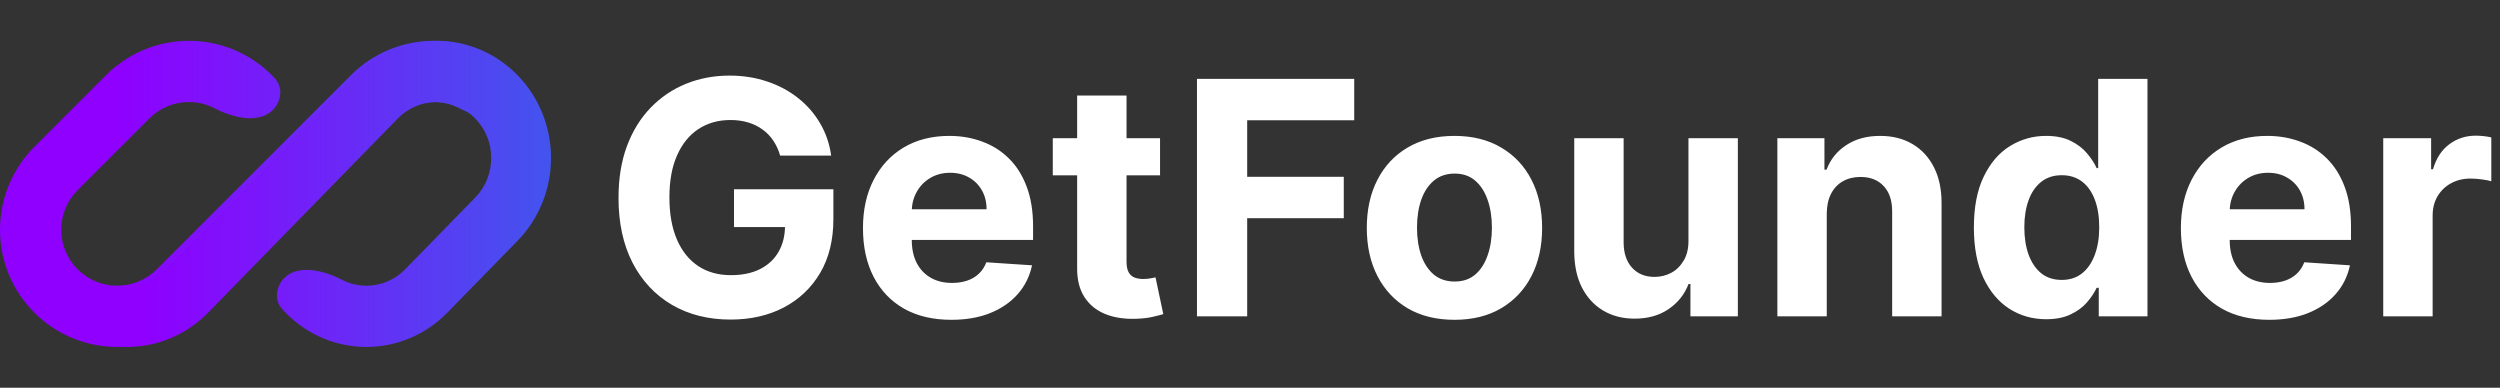 <svg width="245" height="38" viewBox="0 0 245 38" fill="none" xmlns="http://www.w3.org/2000/svg">
<rect x="0" y="0" width="245" height="38" fill="#333333" stroke="none"/>
<path d="M76.454 15.25C76.296 14.697 76.072 14.208 75.784 13.784C75.496 13.352 75.144 12.989 74.727 12.693C74.318 12.39 73.849 12.159 73.318 12C72.796 11.841 72.216 11.761 71.579 11.761C70.39 11.761 69.345 12.057 68.443 12.648C67.549 13.239 66.852 14.098 66.352 15.227C65.852 16.349 65.602 17.72 65.602 19.341C65.602 20.962 65.849 22.341 66.341 23.477C66.833 24.614 67.53 25.481 68.432 26.079C69.333 26.671 70.398 26.966 71.625 26.966C72.739 26.966 73.689 26.769 74.477 26.375C75.273 25.974 75.879 25.409 76.296 24.682C76.72 23.954 76.932 23.095 76.932 22.102L77.932 22.25H71.932V18.546H81.671V21.477C81.671 23.523 81.239 25.28 80.375 26.75C79.511 28.212 78.322 29.341 76.807 30.136C75.292 30.924 73.557 31.318 71.602 31.318C69.421 31.318 67.504 30.837 65.852 29.875C64.201 28.905 62.913 27.53 61.989 25.75C61.072 23.962 60.614 21.841 60.614 19.386C60.614 17.5 60.886 15.818 61.432 14.341C61.985 12.856 62.758 11.598 63.75 10.568C64.742 9.538 65.898 8.754 67.216 8.216C68.534 7.678 69.962 7.409 71.5 7.409C72.818 7.409 74.046 7.602 75.182 7.989C76.318 8.367 77.326 8.905 78.204 9.602C79.091 10.299 79.814 11.129 80.375 12.091C80.936 13.046 81.296 14.098 81.454 15.25H76.454ZM93.23 31.341C91.435 31.341 89.889 30.977 88.594 30.25C87.306 29.515 86.313 28.477 85.617 27.136C84.919 25.788 84.571 24.193 84.571 22.352C84.571 20.557 84.919 18.981 85.617 17.625C86.313 16.269 87.294 15.212 88.56 14.454C89.832 13.697 91.325 13.318 93.037 13.318C94.188 13.318 95.26 13.504 96.253 13.875C97.253 14.239 98.124 14.788 98.867 15.523C99.617 16.258 100.2 17.182 100.616 18.296C101.033 19.401 101.241 20.697 101.241 22.182V23.511H86.503V20.511H96.685C96.685 19.814 96.533 19.197 96.23 18.659C95.927 18.121 95.507 17.701 94.969 17.398C94.438 17.087 93.821 16.932 93.117 16.932C92.382 16.932 91.73 17.102 91.162 17.443C90.601 17.776 90.162 18.227 89.844 18.796C89.526 19.356 89.363 19.981 89.355 20.671V23.523C89.355 24.386 89.514 25.133 89.832 25.761C90.158 26.39 90.617 26.875 91.207 27.216C91.798 27.557 92.499 27.727 93.31 27.727C93.847 27.727 94.34 27.651 94.787 27.5C95.234 27.349 95.617 27.121 95.935 26.818C96.253 26.515 96.495 26.144 96.662 25.704L101.139 26C100.912 27.076 100.446 28.015 99.742 28.818C99.044 29.614 98.143 30.235 97.037 30.682C95.938 31.121 94.669 31.341 93.23 31.341ZM113.685 13.546V17.182H103.173V13.546H113.685ZM105.56 9.364H110.401V25.636C110.401 26.083 110.469 26.432 110.605 26.682C110.741 26.924 110.931 27.095 111.173 27.193C111.423 27.292 111.711 27.341 112.037 27.341C112.264 27.341 112.491 27.322 112.719 27.284C112.946 27.239 113.12 27.204 113.241 27.182L114.003 30.784C113.76 30.86 113.42 30.947 112.98 31.046C112.541 31.151 112.007 31.216 111.378 31.239C110.211 31.284 109.188 31.129 108.31 30.773C107.438 30.417 106.76 29.864 106.276 29.114C105.791 28.364 105.552 27.417 105.56 26.273V9.364ZM117.304 31V7.727H132.713V11.784H122.224V17.329H131.69V21.386H122.224V31H117.304ZM142.537 31.341C140.772 31.341 139.245 30.966 137.957 30.216C136.677 29.458 135.688 28.405 134.991 27.057C134.295 25.701 133.946 24.129 133.946 22.341C133.946 20.538 134.295 18.962 134.991 17.614C135.688 16.258 136.677 15.204 137.957 14.454C139.245 13.697 140.772 13.318 142.537 13.318C144.302 13.318 145.825 13.697 147.105 14.454C148.393 15.204 149.385 16.258 150.082 17.614C150.779 18.962 151.128 20.538 151.128 22.341C151.128 24.129 150.779 25.701 150.082 27.057C149.385 28.405 148.393 29.458 147.105 30.216C145.825 30.966 144.302 31.341 142.537 31.341ZM142.56 27.591C143.363 27.591 144.033 27.364 144.571 26.909C145.109 26.447 145.514 25.818 145.787 25.023C146.067 24.227 146.207 23.322 146.207 22.307C146.207 21.292 146.067 20.386 145.787 19.591C145.514 18.796 145.109 18.167 144.571 17.704C144.033 17.242 143.363 17.011 142.56 17.011C141.749 17.011 141.067 17.242 140.514 17.704C139.969 18.167 139.556 18.796 139.276 19.591C139.003 20.386 138.866 21.292 138.866 22.307C138.866 23.322 139.003 24.227 139.276 25.023C139.556 25.818 139.969 26.447 140.514 26.909C141.067 27.364 141.749 27.591 142.56 27.591ZM165.469 23.568V13.546H170.31V31H165.662V27.829H165.48C165.086 28.852 164.431 29.674 163.514 30.296C162.605 30.917 161.495 31.227 160.185 31.227C159.018 31.227 157.991 30.962 157.105 30.432C156.219 29.901 155.526 29.148 155.026 28.171C154.533 27.193 154.283 26.023 154.276 24.659V13.546H159.116V23.796C159.124 24.826 159.401 25.64 159.946 26.239C160.491 26.837 161.223 27.136 162.139 27.136C162.723 27.136 163.268 27.004 163.776 26.739C164.283 26.466 164.692 26.064 165.003 25.534C165.321 25.004 165.476 24.349 165.469 23.568ZM179.023 20.909V31H174.182V13.546H178.795V16.625H179C179.386 15.61 180.034 14.807 180.943 14.216C181.852 13.617 182.955 13.318 184.25 13.318C185.462 13.318 186.519 13.583 187.42 14.114C188.322 14.644 189.023 15.402 189.523 16.386C190.023 17.364 190.273 18.53 190.273 19.886V31H185.432V20.75C185.439 19.682 185.167 18.849 184.614 18.25C184.061 17.644 183.299 17.341 182.33 17.341C181.678 17.341 181.102 17.481 180.602 17.761C180.11 18.042 179.723 18.451 179.443 18.989C179.17 19.519 179.03 20.159 179.023 20.909ZM200.52 31.284C199.194 31.284 197.993 30.943 196.918 30.261C195.849 29.572 195.001 28.561 194.372 27.227C193.751 25.886 193.44 24.242 193.44 22.296C193.44 20.296 193.762 18.633 194.406 17.307C195.05 15.973 195.906 14.977 196.974 14.318C198.05 13.652 199.228 13.318 200.509 13.318C201.486 13.318 202.3 13.485 202.952 13.818C203.611 14.144 204.141 14.553 204.543 15.046C204.952 15.53 205.262 16.008 205.474 16.477H205.622V7.727H210.452V31H205.679V28.204H205.474C205.247 28.689 204.925 29.171 204.509 29.648C204.099 30.117 203.565 30.508 202.906 30.818C202.255 31.129 201.459 31.284 200.52 31.284ZM202.054 27.432C202.834 27.432 203.493 27.22 204.031 26.796C204.577 26.364 204.993 25.761 205.281 24.989C205.577 24.216 205.724 23.311 205.724 22.273C205.724 21.235 205.58 20.333 205.293 19.568C205.005 18.803 204.588 18.212 204.043 17.796C203.497 17.379 202.834 17.171 202.054 17.171C201.259 17.171 200.588 17.386 200.043 17.818C199.497 18.25 199.084 18.849 198.804 19.614C198.524 20.379 198.384 21.265 198.384 22.273C198.384 23.288 198.524 24.186 198.804 24.966C199.092 25.739 199.505 26.345 200.043 26.784C200.588 27.216 201.259 27.432 202.054 27.432ZM222.386 31.341C220.591 31.341 219.045 30.977 217.75 30.25C216.462 29.515 215.47 28.477 214.773 27.136C214.076 25.788 213.727 24.193 213.727 22.352C213.727 20.557 214.076 18.981 214.773 17.625C215.47 16.269 216.451 15.212 217.716 14.454C218.989 13.697 220.481 13.318 222.193 13.318C223.345 13.318 224.417 13.504 225.409 13.875C226.409 14.239 227.28 14.788 228.023 15.523C228.773 16.258 229.356 17.182 229.773 18.296C230.189 19.401 230.398 20.697 230.398 22.182V23.511H215.659V20.511H225.841C225.841 19.814 225.689 19.197 225.386 18.659C225.083 18.121 224.663 17.701 224.125 17.398C223.595 17.087 222.977 16.932 222.273 16.932C221.538 16.932 220.886 17.102 220.318 17.443C219.758 17.776 219.318 18.227 219 18.796C218.682 19.356 218.519 19.981 218.511 20.671V23.523C218.511 24.386 218.67 25.133 218.989 25.761C219.314 26.39 219.773 26.875 220.364 27.216C220.955 27.557 221.655 27.727 222.466 27.727C223.004 27.727 223.496 27.651 223.943 27.5C224.39 27.349 224.773 27.121 225.091 26.818C225.409 26.515 225.652 26.144 225.818 25.704L230.295 26C230.068 27.076 229.602 28.015 228.898 28.818C228.201 29.614 227.299 30.235 226.193 30.682C225.095 31.121 223.826 31.341 222.386 31.341ZM233.557 31V13.546H238.25V16.591H238.432C238.75 15.508 239.284 14.689 240.034 14.136C240.784 13.576 241.648 13.296 242.625 13.296C242.867 13.296 243.129 13.311 243.409 13.341C243.689 13.371 243.936 13.413 244.148 13.466V17.761C243.92 17.693 243.606 17.633 243.205 17.579C242.803 17.526 242.436 17.5 242.102 17.5C241.39 17.5 240.754 17.655 240.193 17.966C239.64 18.269 239.201 18.693 238.875 19.239C238.557 19.784 238.398 20.413 238.398 21.125V31H233.557Z" fill="white"/>
<path d="M18.515 4C15.469 4 12.547 5.21 10.393 7.364L3.364 14.393C1.21 16.547 0 19.469 0 22.515C0 28.858 5.142 34 11.485 34C14.531 34 17.453 32.79 19.607 30.636L24.469 25.774C24.469 25.774 24.469 25.774 24.469 25.774C24.469 25.774 24.469 25.774 24.469 25.774L38.636 11.607C39.665 10.578 41.06 10 42.515 10C43.435 10 44.303 10.227 45.065 10.627C46.781 11.53 49.355 12.16 50.726 10.789C51.588 9.927 51.756 8.557 50.926 7.665C48.829 5.41 45.837 4 42.515 4C39.469 4 36.547 5.21 34.393 7.364L15.364 26.393C14.335 27.422 12.94 28 11.485 28C8.456 28 6 25.544 6 22.515C6 21.06 6.578 19.665 7.607 18.636L14.636 11.607C15.665 10.578 17.06 10 18.515 10C19.435 10 20.303 10.227 21.065 10.628C22.781 11.53 25.355 12.16 26.726 10.789C27.588 9.927 27.756 8.557 26.926 7.665C24.829 5.41 21.837 4 18.515 4Z" fill="url(#paint0_linear_11_4459)"/>
<path d="M16.253 26.393C15.248 27.422 13.885 28 12.464 28C11.036 28 9.425 28.212 8.214 27.907C7.044 27.612 5.501 27.049 4.491 27.71C3.662 28.253 3.409 29.372 4.057 30.122C6.113 32.5 9.117 34 12.464 34C15.44 34 18.294 32.79 20.398 30.636L29.694 21.121L38.99 11.607C39.995 10.578 41.358 10 42.779 10C45.739 10 48.138 12.456 48.138 15.485C48.138 16.94 47.574 18.335 46.569 19.364L39.701 26.393C38.696 27.422 37.333 28 35.911 28C35.031 28 34.2 27.782 33.467 27.397C31.763 26.502 29.193 25.877 27.848 27.254C27.026 28.095 26.864 29.412 27.65 30.287C29.701 32.57 32.643 34 35.911 34C38.888 34 41.742 32.79 43.846 30.636L50.713 23.607C52.818 21.453 54 18.531 54 15.485C54 9.142 48.976 4 42.779 4C39.803 4 36.949 5.21 34.845 7.364L16.253 26.393Z" fill="url(#paint1_linear_11_4459)"/>
<defs>
<linearGradient id="paint0_linear_11_4459" x1="0" y1="19" x2="52.202" y2="19" gradientUnits="userSpaceOnUse">
<stop offset="0.22" stop-color="#8F00FF"/>
<stop offset="1" stop-color="#4354EE"/>
</linearGradient>
<linearGradient id="paint1_linear_11_4459" x1="3" y1="19" x2="54" y2="19" gradientUnits="userSpaceOnUse">
<stop offset="0.22" stop-color="#8F00FF"/>
<stop offset="1" stop-color="#4354EE"/>
</linearGradient>
</defs>
</svg>
